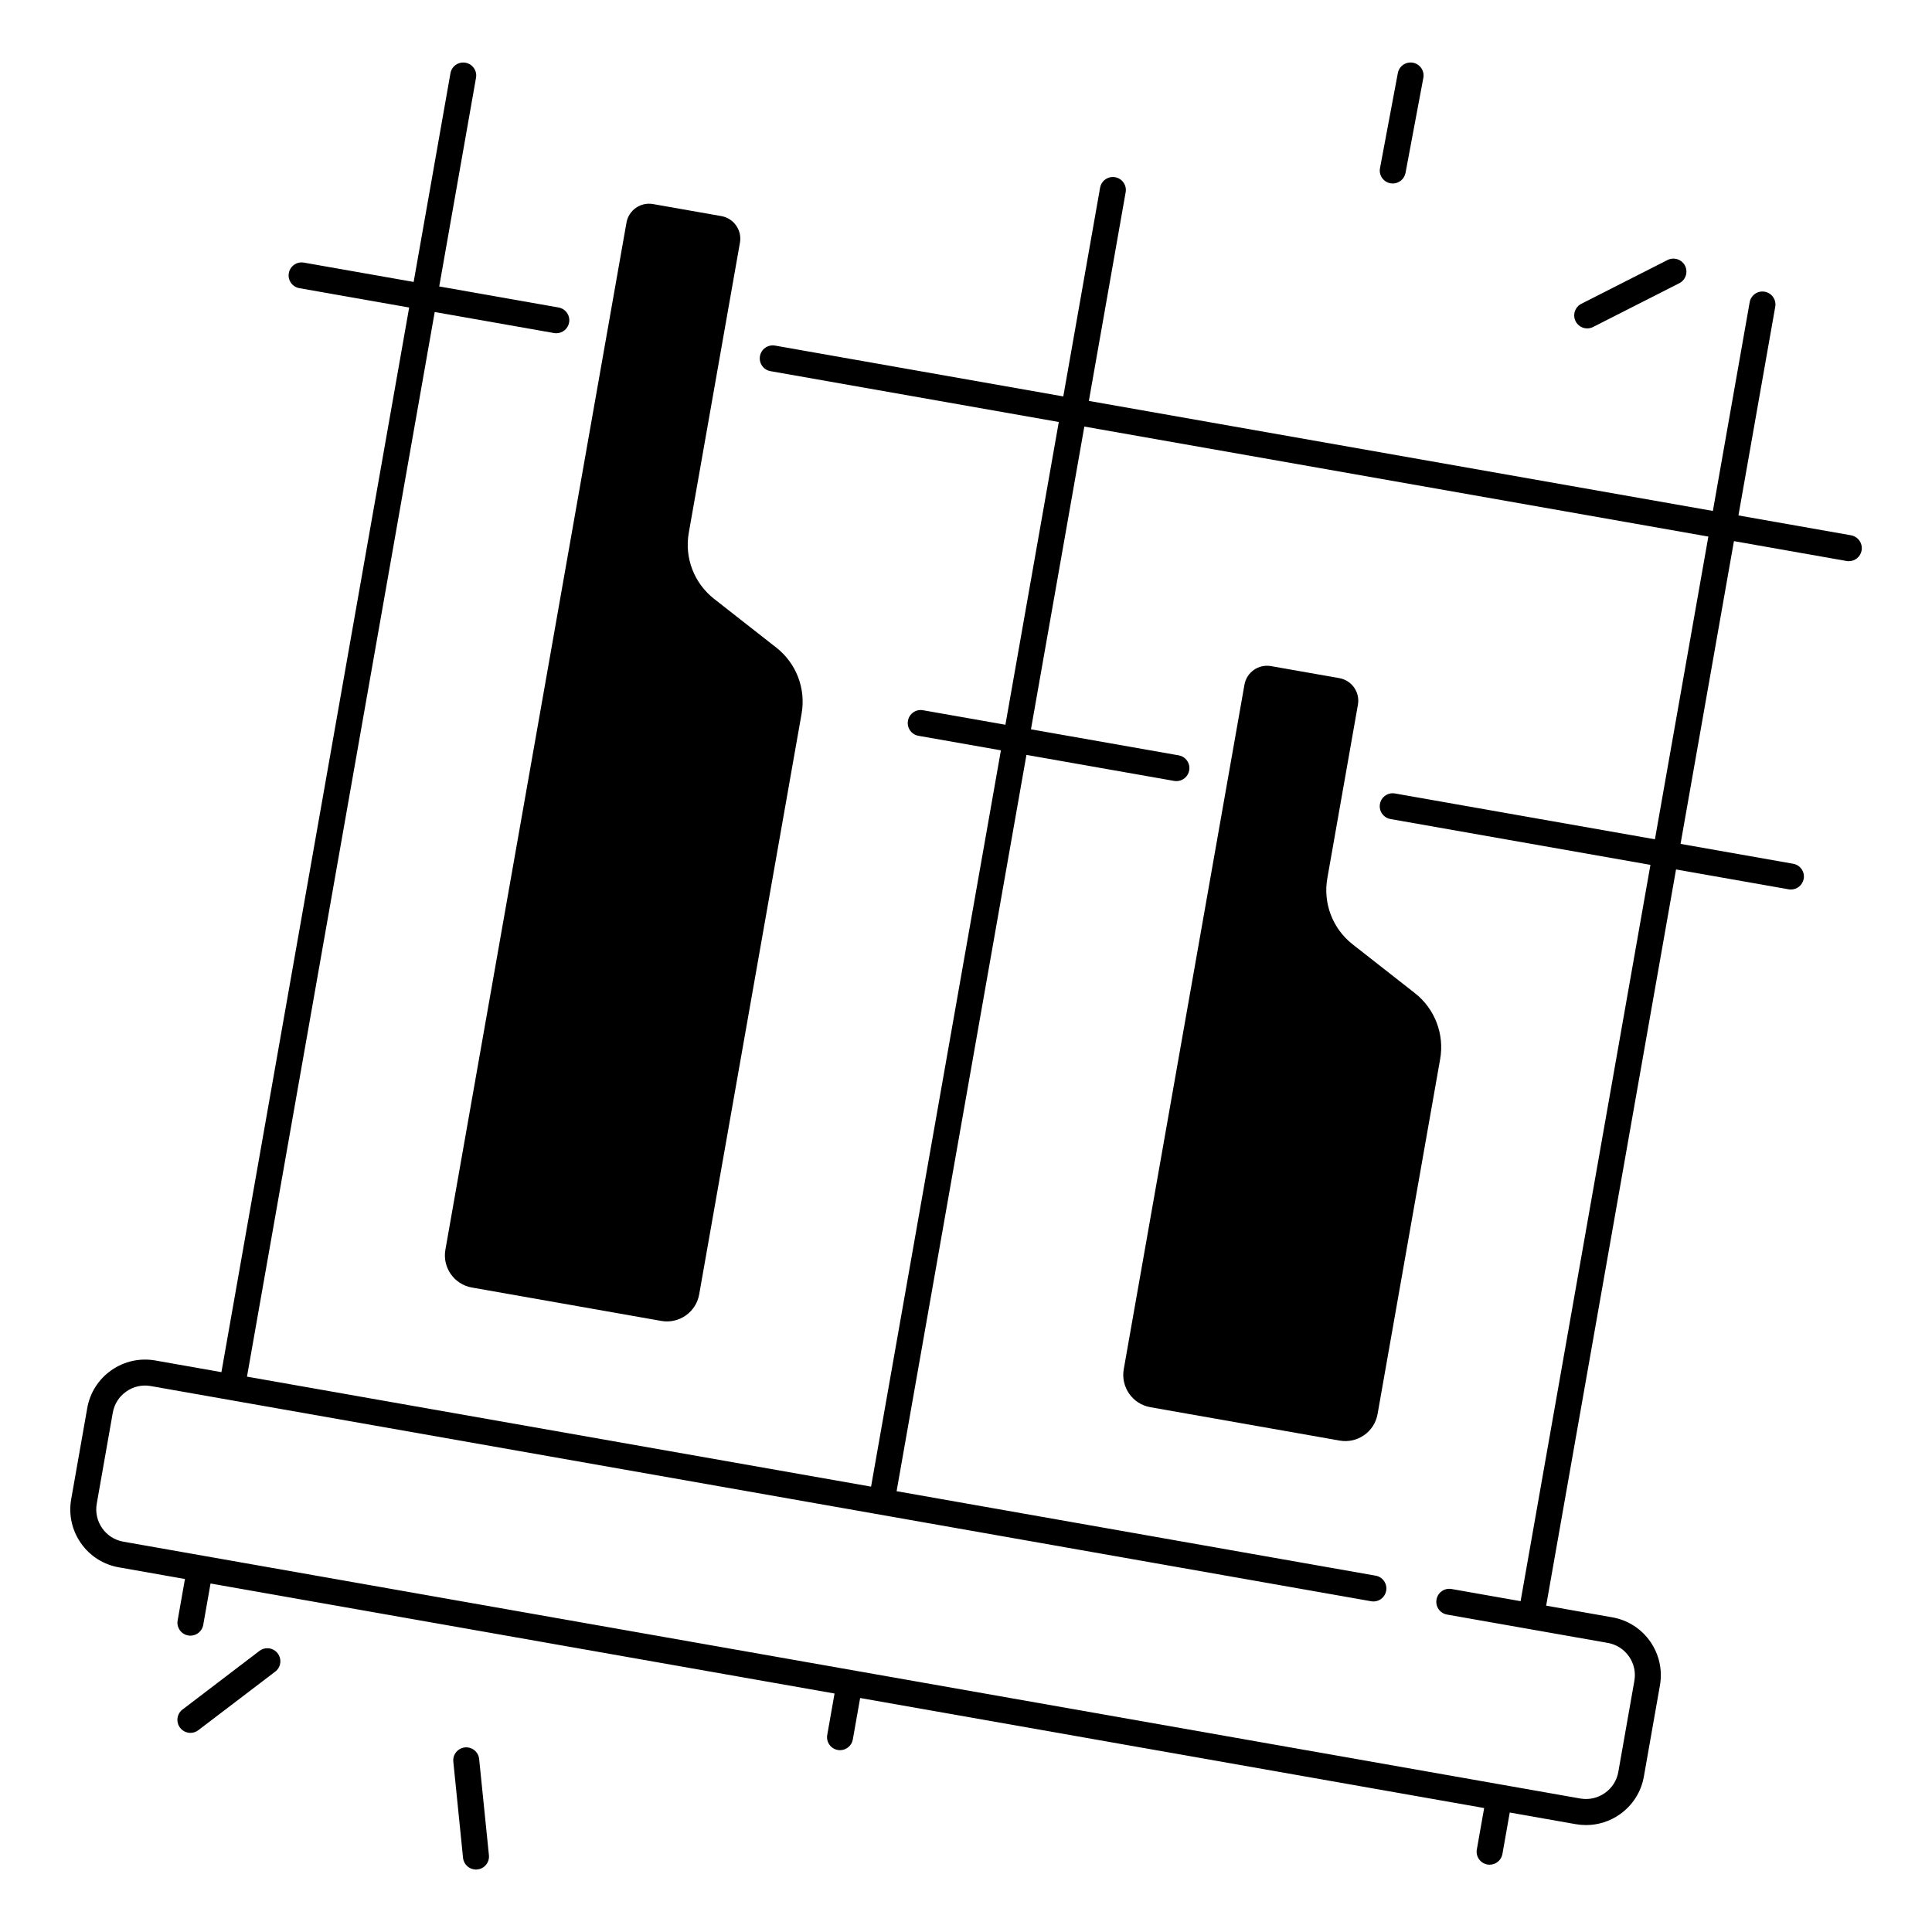 <?xml version="1.0" encoding="UTF-8"?>
<!-- Uploaded to: SVG Repo, www.svgrepo.com, Generator: SVG Repo Mixer Tools -->
<svg fill="#000000" width="800px" height="800px" version="1.1" viewBox="144 144 512 512" xmlns="http://www.w3.org/2000/svg">
 <g>
  <path d="m269.06 485.21 50.184 8.848c4.715 0.836 9.219-2.32 10.047-7.035l27.141-153.9c1.172-6.621-1.406-13.352-6.699-17.496l-16.5-12.93c-5.293-4.152-7.871-10.875-6.699-17.496l13.559-76.898c0.582-3.305-1.625-6.453-4.93-7.035l-18.105-3.188c-3.305-0.582-6.453 1.625-7.035 4.922l-47.988 272.18c-0.836 4.707 2.312 9.203 7.027 10.031z"/>
  <path d="m448.84 516.92 50.184 8.848c4.715 0.836 9.219-2.32 10.047-7.035l16.582-94.043c1.172-6.621-1.406-13.352-6.699-17.504l-16.5-12.93c-5.293-4.152-7.871-10.875-6.699-17.504l8.109-46.004c0.582-3.305-1.625-6.453-4.93-7.035l-18.105-3.188c-3.305-0.582-6.453 1.625-7.035 4.922l-31.988 181.41c-0.828 4.731 2.32 9.227 7.035 10.062z"/>
  <path d="m270.98 610.16c-0.188-1.891-1.879-3.258-3.769-3.078-1.891 0.188-3.266 1.879-3.078 3.769l2.578 25.496c0.176 1.77 1.672 3.102 3.426 3.102 0.117 0 0.234-0.012 0.355-0.02 1.891-0.188 3.266-1.879 3.078-3.769z"/>
  <path d="m212.75 581.51-20.379 15.527c-1.516 1.152-1.801 3.316-0.648 4.832 0.68 0.887 1.703 1.359 2.746 1.359 0.727 0 1.457-0.227 2.086-0.707l20.387-15.527c1.516-1.152 1.801-3.316 0.648-4.832-1.152-1.52-3.324-1.805-4.84-0.652z"/>
  <path d="m512.45 192.57c0.215 0.039 0.434 0.059 0.641 0.059 1.625 0 3.07-1.152 3.387-2.812l4.723-25.18c0.355-1.871-0.887-3.672-2.746-4.016-1.871-0.344-3.672 0.887-4.016 2.754l-4.723 25.18c-0.363 1.859 0.867 3.66 2.734 4.016z"/>
  <path d="m564.63 231.03c0.523 0 1.055-0.117 1.555-0.375l22.848-11.602c1.691-0.867 2.371-2.934 1.516-4.633-0.867-1.691-2.934-2.371-4.633-1.516l-22.848 11.602c-1.691 0.867-2.371 2.934-1.516 4.633 0.609 1.199 1.816 1.891 3.078 1.891z"/>
  <path d="m634.55 285.86-29.844-5.266 9.75-55.301c0.336-1.871-0.926-3.66-2.793-3.984-1.879-0.336-3.66 0.926-3.984 2.793l-9.75 55.301-165.37-29.156 9.75-55.301c0.336-1.871-0.926-3.66-2.793-3.984-1.871-0.336-3.66 0.926-3.984 2.793l-9.75 55.301-76.398-13.473c-1.879-0.324-3.66 0.926-3.984 2.793-0.336 1.871 0.926 3.66 2.793 3.984l76.398 13.473-14.148 80.234-21.844-3.848c-1.879-0.336-3.66 0.926-3.984 2.793-0.336 1.871 0.926 3.66 2.793 3.984l21.844 3.848-34.41 195.13-165.39-29.148 49.75-282.14 31.625 5.578c0.207 0.039 0.402 0.051 0.602 0.051 1.645 0 3.09-1.18 3.387-2.844 0.336-1.871-0.926-3.66-2.793-3.984l-31.625-5.578 9.75-55.301c0.336-1.871-0.926-3.66-2.793-3.984-1.879-0.336-3.66 0.926-3.984 2.793l-9.75 55.301-29.098-5.125c-1.879-0.324-3.66 0.926-3.984 2.793-0.336 1.871 0.926 3.66 2.793 3.984l29.098 5.125-49.754 282.14-17.504-3.09c-4.102-0.719-8.234 0.195-11.652 2.578-3.414 2.391-5.688 5.965-6.406 10.066l-4.25 24.117c-0.719 4.102 0.195 8.234 2.578 11.652 2.391 3.414 5.965 5.688 10.066 6.406l17.504 3.09-1.938 10.98c-0.336 1.871 0.926 3.66 2.793 3.984 0.207 0.039 0.402 0.051 0.602 0.051 1.645 0 3.09-1.18 3.387-2.844l1.938-10.98 165.37 29.156-1.938 10.98c-0.336 1.871 0.926 3.66 2.793 3.984 0.207 0.039 0.402 0.051 0.602 0.051 1.645 0 3.09-1.18 3.387-2.844l1.938-10.98 165.37 29.156-1.938 10.98c-0.336 1.871 0.926 3.66 2.793 3.984 0.207 0.039 0.402 0.051 0.602 0.051 1.645 0 3.09-1.18 3.387-2.844l1.938-10.98 17.504 3.09c0.914 0.156 1.832 0.234 2.734 0.234 3.168 0 6.258-0.965 8.906-2.824 3.414-2.391 5.688-5.965 6.406-10.066l4.25-24.109c0.719-4.102-0.195-8.234-2.578-11.652-2.391-3.414-5.965-5.688-10.066-6.406l-17.504-3.09 34.418-195.1 29.844 5.266c0.207 0.039 0.402 0.051 0.602 0.051 1.645 0 3.09-1.18 3.387-2.844 0.336-1.871-0.926-3.66-2.793-3.984l-29.844-5.266 14.148-80.234 29.844 5.266c0.207 0.039 0.402 0.051 0.602 0.051 1.645 0 3.09-1.18 3.387-2.844 0.328-1.887-0.922-3.676-2.789-4.012zm-51.977 80.562-68.891-12.145c-1.871-0.336-3.66 0.926-3.984 2.793-0.336 1.871 0.926 3.66 2.793 3.984l68.891 12.145-34.41 195.13-18.301-3.227c-1.879-0.324-3.66 0.926-3.984 2.793-0.336 1.871 0.926 3.66 2.793 3.984l42.586 7.508c2.293 0.402 4.281 1.672 5.617 3.57 1.34 1.898 1.84 4.211 1.438 6.504l-4.25 24.109c-0.402 2.293-1.672 4.281-3.582 5.617-1.91 1.328-4.211 1.84-6.504 1.438l-386.09-68.062c-2.293-0.402-4.281-1.672-5.617-3.57-1.328-1.898-1.84-4.211-1.438-6.504l4.25-24.109c0.402-2.293 1.672-4.281 3.582-5.617 1.91-1.34 4.211-1.852 6.504-1.438l323.39 57.023c1.879 0.336 3.66-0.926 3.984-2.793 0.336-1.871-0.926-3.66-2.793-3.984l-126.95-22.387 34.41-195.13 39.145 6.898c0.207 0.039 0.402 0.051 0.602 0.051 1.645 0 3.09-1.18 3.387-2.844 0.336-1.871-0.926-3.66-2.793-3.984l-39.145-6.898 14.148-80.234 165.37 29.156z"/>
 </g>
</svg>
